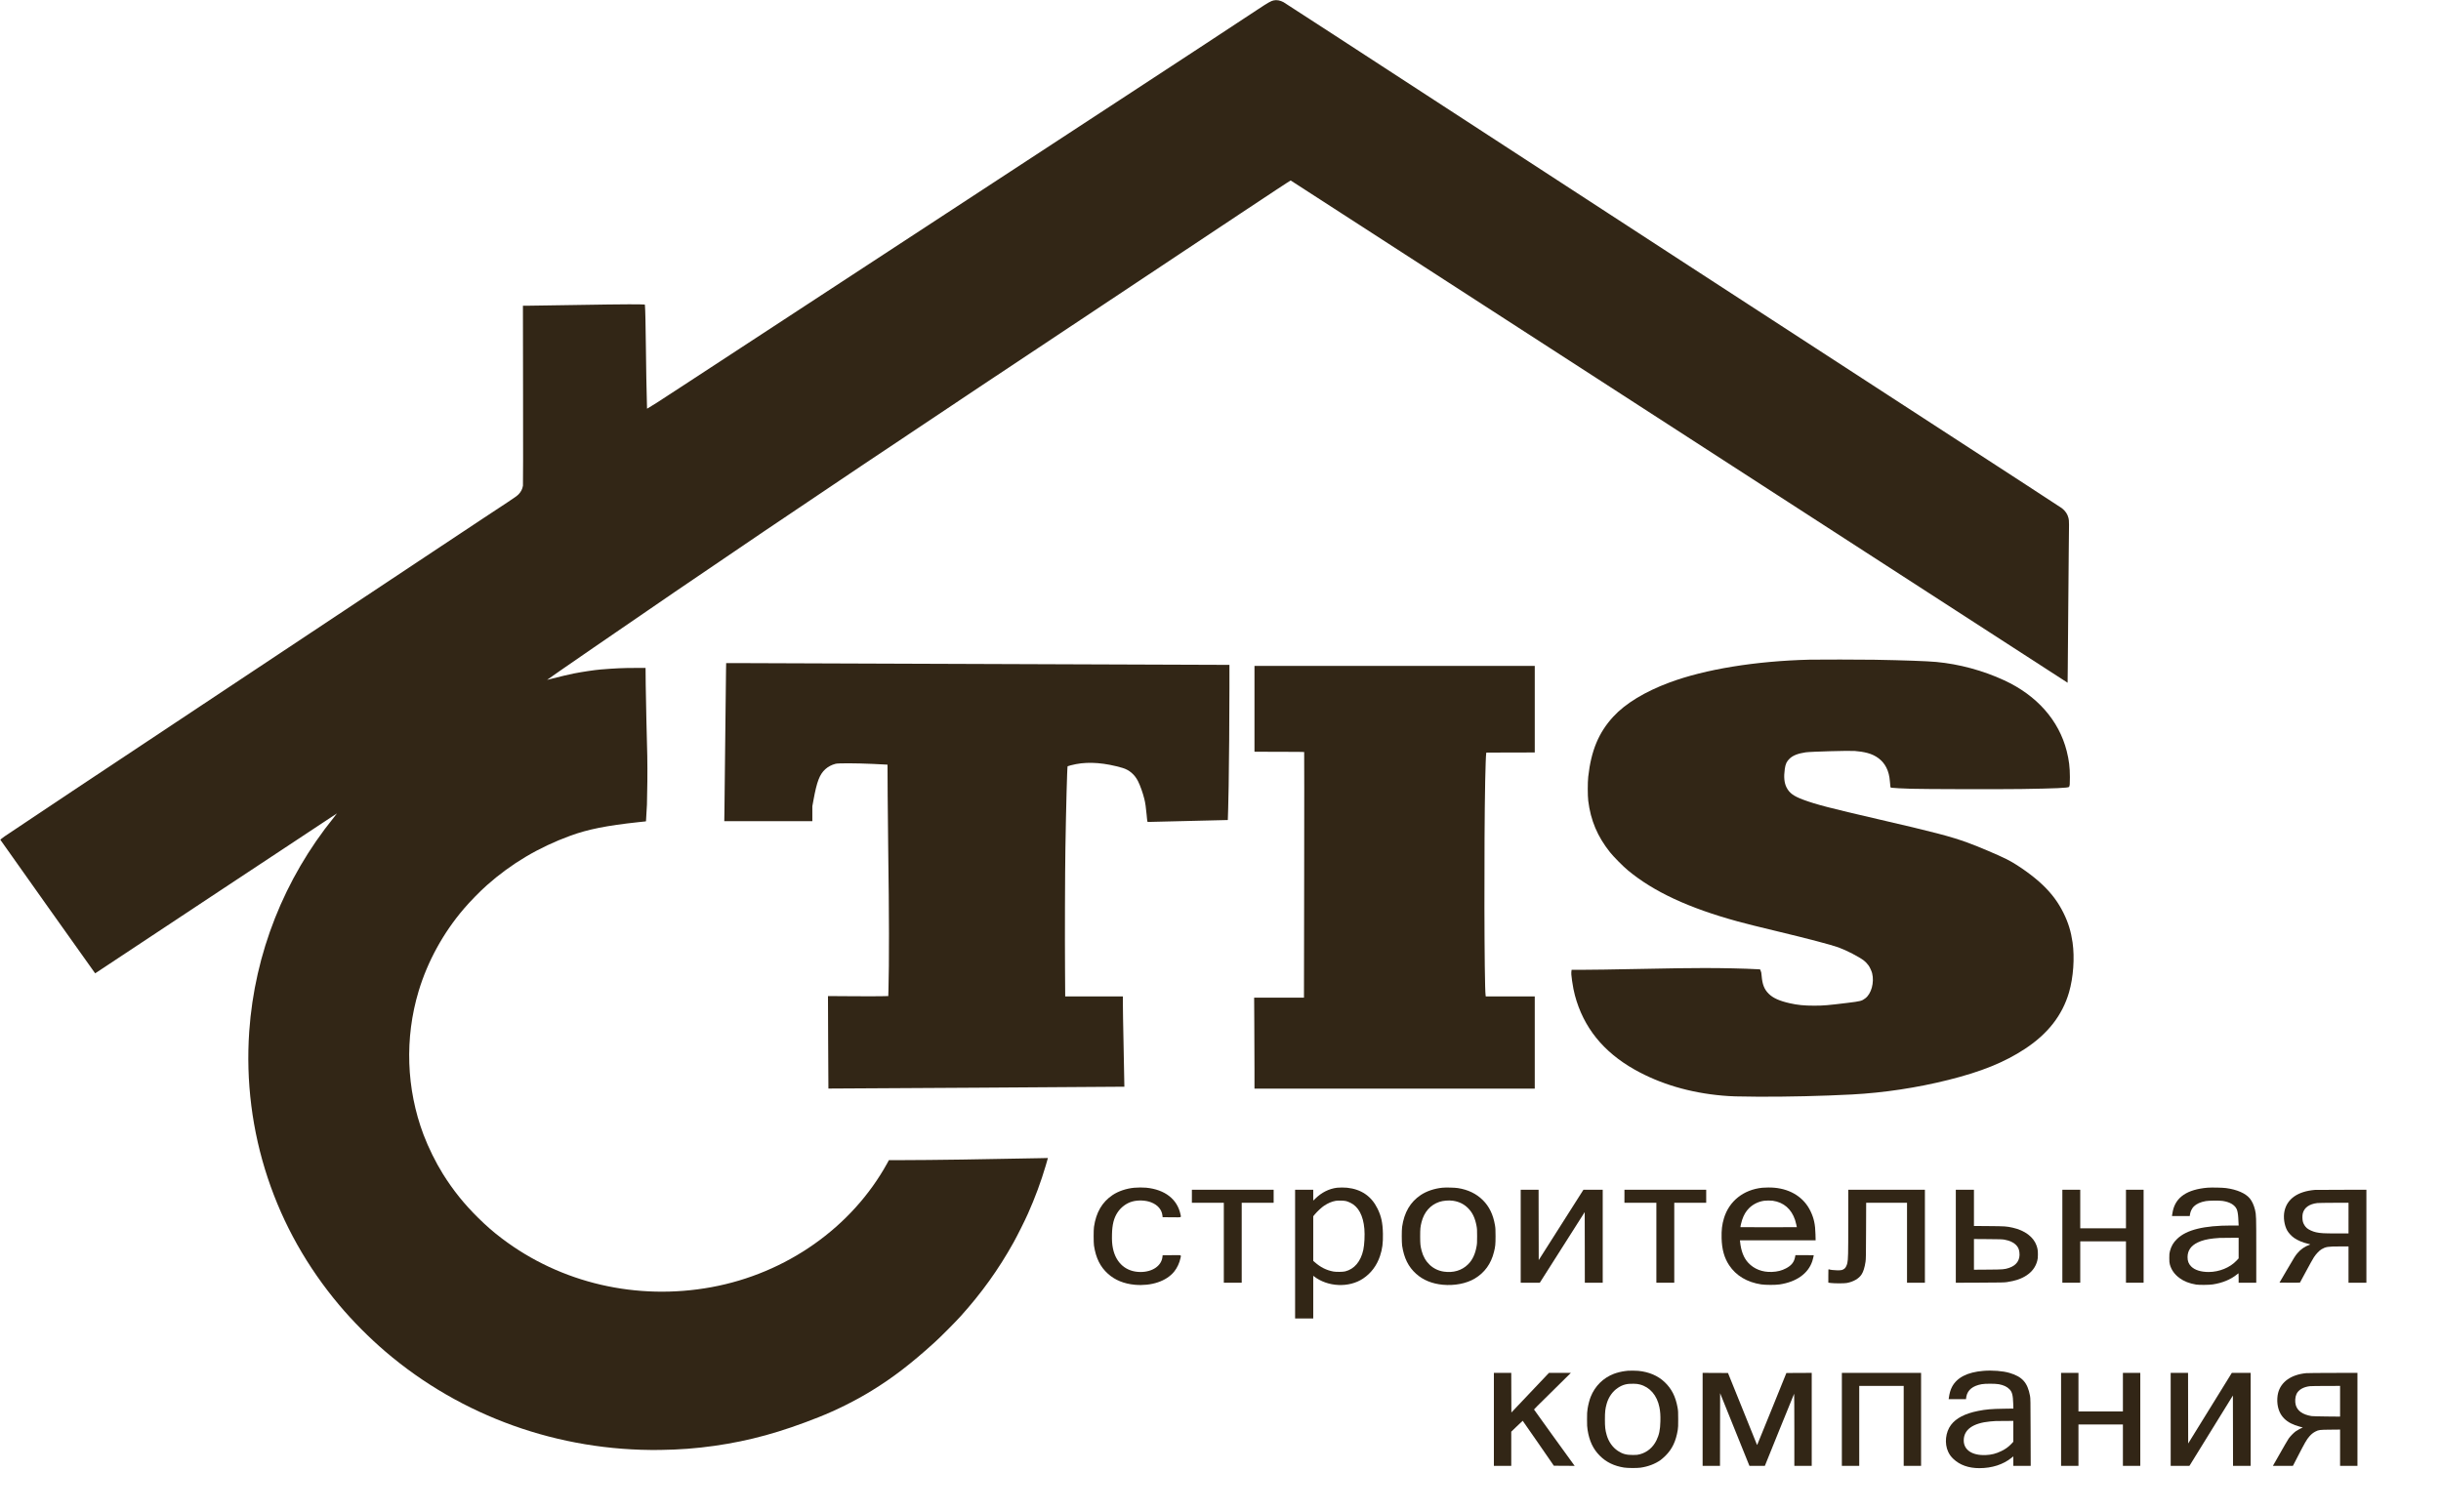 <?xml version="1.0" encoding="UTF-8" standalone="no"?>
<svg
   version="1.0"
   width="9554pt"
   height="5920pt"
   viewBox="0 0 9554 5920"
   preserveAspectRatio="xMidYMid meet"
   id="svg52"
   sodipodi:docname="logo_full.svg"
   inkscape:version="1.2.2 (unknown)"
   xmlns:inkscape="http://www.inkscape.org/namespaces/inkscape"
   xmlns:sodipodi="http://sodipodi.sourceforge.net/DTD/sodipodi-0.dtd"
   xmlns="http://www.w3.org/2000/svg"
   xmlns:svg="http://www.w3.org/2000/svg">
  <defs
     id="defs56" />
  <sodipodi:namedview
     id="namedview54"
     pagecolor="#ffffff"
     bordercolor="#000000"
     borderopacity="0.25"
     inkscape:showpageshadow="2"
     inkscape:pageopacity="0.0"
     inkscape:pagecheckerboard="0"
     inkscape:deskcolor="#d1d1d1"
     inkscape:document-units="pt"
     showgrid="false"
     inkscape:zoom="0.1161032"
     inkscape:cx="6227.2184"
     inkscape:cy="3949.0728"
     inkscape:window-width="3440"
     inkscape:window-height="1368"
     inkscape:window-x="0"
     inkscape:window-y="0"
     inkscape:window-maximized="1"
     inkscape:current-layer="svg52" />
  <g
     transform="translate(0,5920) scale(0.1,-0.1)"
     fill="#000000"
     stroke="none"
     id="g50"
     style="fill:#322616;fill-opacity:1">
    <path
       d="M49853 59185 c-110 -24 -221 -87 -633 -360 -1070 -708 -2518 -1658 -5410 -3550 -1103 -721 -4142 -2710 -6755 -4420 -12304 -8052 -11283 -7385 -11535 -7537 l-195 -119 -6 228 c-16 544 -30 1321 -39 2158 -10 888 -24 1512 -36 1631 l-6 61 -207 7 c-286 9 -1730 -8 -3751 -44 -300 -5 -605 -10 -679 -10 l-134 0 5 -3492 c4 -2133 2 -3516 -4 -3552 -21 -135 -77 -244 -180 -348 -51 -51 -157 -127 -445 -317 -208 -137 -619 -408 -913 -602 -294 -195 -1320 -875 -2280 -1513 -5391 -3581 -11638 -7731 -13820 -9180 -1372 -912 -2568 -1711 -2657 -1775 -89 -64 -161 -122 -160 -128 1 -7 836 -1187 1856 -2621 l1855 -2609 255 168 c141 93 2270 1503 4731 3133 2461 1630 4477 2962 4478 2961 2 -2 -52 -72 -120 -157 -1945 -2404 -3101 -5327 -3313 -8378 -135 -1948 111 -3896 726 -5743 602 -1811 1542 -3482 2800 -4977 523 -622 1178 -1281 1809 -1820 2963 -2532 6779 -3898 10740 -3847 769 10 1420 60 2140 162 1372 196 2582 529 4070 1120 708 281 1427 640 2065 1030 831 508 1554 1063 2480 1904 224 203 797 778 1007 1011 825 914 1491 1842 2077 2895 146 262 442 853 565 1130 273 611 512 1256 694 1875 38 129 73 250 77 269 l7 34 -313 -7 c-1951 -42 -4345 -76 -5350 -76 l-557 0 -67 -123 c-1381 -2506 -3945 -4313 -6880 -4851 -2918 -534 -5890 155 -8195 1902 -340 257 -603 487 -929 807 -551 543 -984 1081 -1385 1723 -280 448 -571 1038 -760 1539 -675 1793 -743 3783 -192 5616 351 1167 966 2287 1770 3227 252 295 628 679 906 926 955 847 2029 1484 3264 1935 683 250 1425 398 2653 530 l303 32 5 31 c5 32 19 274 36 626 5 113 12 520 16 905 6 720 -1 1145 -38 2435 -11 382 -22 991 -26 1353 l-6 657 -391 0 c-491 0 -796 -14 -1361 -60 -244 -20 -732 -93 -1050 -156 -192 -38 -551 -123 -860 -203 -104 -27 -191 -48 -192 -47 -8 6 3255 2252 5007 3448 4682 3193 8655 5856 18065 12106 1106 735 2912 1936 4014 2669 1196 796 2010 1332 2018 1328 8 -3 5479 -3539 12156 -7859 6678 -4319 13517 -8743 15197 -9829 l3055 -1976 7 602 c3 331 11 1331 18 2222 6 891 15 1931 20 2310 16 1148 16 1205 -9 1309 -37 155 -124 286 -260 390 -31 23 -654 431 -1386 906 -7784 5053 -18422 11970 -27068 17602 -1072 698 -1976 1284 -2010 1303 -131 71 -269 96 -384 70z"
       id="path2"
       style="fill:#322616;fill-opacity:1" />
    <path
       d="M70825 33373 c-2113 -53 -4085 -374 -5485 -895 -962 -358 -1727 -824 -2198 -1338 -573 -625 -864 -1325 -979 -2350 -25 -221 -24 -738 0 -940 95 -771 361 -1400 851 -2015 143 -179 511 -552 701 -709 1007 -837 2381 -1476 4296 -2000 348 -95 793 -206 1564 -391 1180 -283 2104 -526 2385 -628 306 -111 802 -367 988 -511 66 -50 147 -136 193 -203 46 -67 115 -219 134 -296 89 -365 -31 -804 -268 -982 -139 -105 -175 -115 -706 -180 -778 -95 -928 -108 -1301 -108 -377 -1 -648 26 -950 95 -407 92 -657 205 -825 373 -174 174 -248 364 -276 705 -8 108 -16 146 -36 191 l-26 57 -111 6 c-475 27 -1327 46 -2066 46 -599 0 -1277 -10 -2520 -35 -1043 -21 -1929 -35 -2331 -35 l-346 0 -7 -46 c-12 -87 -6 -174 24 -381 36 -244 69 -415 111 -571 334 -1252 1110 -2217 2339 -2909 998 -562 2163 -907 3440 -1018 356 -30 544 -36 1375 -42 1123 -7 2540 26 3695 87 1242 66 2546 263 3774 571 1290 323 2192 689 2991 1214 895 587 1463 1315 1725 2210 171 586 226 1357 139 1960 -62 430 -168 774 -354 1150 -204 412 -445 739 -796 1080 -373 363 -989 804 -1438 1030 -320 160 -1099 491 -1521 645 -655 239 -1311 411 -3510 919 -1875 433 -2421 575 -2924 762 -377 140 -541 261 -652 481 -91 181 -112 408 -68 723 28 196 75 297 192 406 130 123 325 199 625 244 193 28 1672 70 1916 54 164 -11 350 -40 496 -78 343 -90 603 -289 745 -571 81 -161 124 -330 141 -555 6 -82 14 -168 18 -190 6 -39 8 -40 55 -47 77 -11 402 -28 751 -39 505 -16 3447 -23 4315 -10 1328 20 1846 43 1872 83 28 44 33 103 33 383 -1 389 -34 661 -125 1020 -305 1202 -1166 2177 -2447 2770 -831 384 -1761 636 -2663 719 -358 33 -1280 66 -2425 86 -482 8 -2234 11 -2530 3z"
       id="path4"
       style="fill:#322616;fill-opacity:1" />
    <path
       d="M28416 32928 c-3 -172 -17 -1400 -31 -2728 -13 -1328 -27 -2580 -31 -2782 l-6 -368 1723 0 1724 0 0 292 0 293 43 235 c133 731 241 1013 467 1217 110 99 245 170 401 210 106 27 764 25 1454 -5 294 -13 544 -26 556 -28 l21 -4 6 -1192 c4 -656 13 -1636 22 -2178 36 -2434 39 -4398 9 -5460 l-7 -227 -266 -6 c-146 -4 -677 -4 -1180 0 l-914 6 7 -1808 c3 -995 8 -1811 10 -1813 4 -4 11579 68 11584 72 2 2 -36 1987 -52 2701 -3 121 -5 358 -6 528 l0 307 -1129 0 -1129 0 -7 1078 c-9 1205 -1 3785 15 4717 25 1579 69 3198 86 3215 10 10 212 62 329 84 523 100 1137 50 1818 -148 266 -78 476 -257 609 -520 86 -170 192 -469 248 -699 38 -152 63 -329 89 -612 28 -299 25 -285 64 -285 44 -1 3111 73 3114 75 4 2 22 745 33 1340 15 811 30 2709 30 3803 l0 932 -202 0 c-112 0 -4431 16 -9598 35 -5167 19 -9508 35 -9646 35 l-252 0 -6 -312z"
       id="path6"
       style="fill:#322616;fill-opacity:1" />
    <path
       d="M49100 31450 l0 -1680 293 -2 c160 -1 596 -2 969 -3 372 0 679 -3 683 -7 4 -4 4 -2169 0 -4812 l-8 -4806 -975 0 -975 0 6 -1012 c4 -557 7 -1358 7 -1780 l0 -768 5485 0 5485 0 0 1805 0 1805 -959 0 -959 0 -6 43 c-53 376 -64 6011 -16 8397 11 540 27 999 39 1065 l7 40 947 3 947 2 0 1695 0 1695 -5485 0 -5485 0 0 -1680z"
       id="path8"
       style="fill:#322616;fill-opacity:1" />
    <path
       d="M44390 12698 c-306 -29 -615 -133 -843 -285 -410 -275 -647 -680 -729 -1248 -18 -123 -17 -610 0 -730 74 -489 244 -833 551 -1108 273 -245 625 -388 1046 -427 648 -59 1240 139 1544 518 115 143 206 339 246 530 26 126 68 113 -342 110 l-358 -3 -7 -63 c-38 -350 -390 -592 -858 -592 -558 0 -961 345 -1080 923 -33 164 -43 303 -37 550 8 384 73 640 217 858 135 206 350 365 577 428 228 63 525 51 733 -30 263 -101 422 -286 448 -521 l7 -63 358 -3 c410 -3 368 -16 342 110 -124 597 -609 976 -1344 1048 -121 12 -336 11 -471 -2z"
       id="path10"
       style="fill:#322616;fill-opacity:1" />
    <path
       d="M52330 12699 c-313 -40 -599 -183 -846 -423 l-84 -81 0 212 0 213 -355 0 -355 0 0 -2520 0 -2520 355 0 355 0 0 836 0 836 28 -22 c537 -418 1369 -456 1922 -87 313 208 539 511 664 885 91 277 120 501 113 872 -8 423 -65 687 -213 985 -238 483 -633 754 -1186 814 -111 12 -302 12 -398 0z m360 -524 c36 -9 111 -39 166 -65 313 -151 500 -501 545 -1020 21 -246 2 -626 -42 -825 -100 -455 -351 -752 -709 -841 -90 -23 -356 -26 -462 -6 -273 51 -504 167 -730 367 l-58 50 0 873 0 874 59 72 c88 107 270 278 364 339 155 103 303 166 455 193 99 17 323 11 412 -11z"
       id="path12"
       style="fill:#322616;fill-opacity:1" />
    <path
       d="M56450 12699 c-313 -32 -616 -135 -843 -286 -410 -275 -647 -680 -729 -1248 -18 -123 -17 -610 0 -730 74 -489 244 -833 551 -1108 273 -245 625 -388 1046 -427 459 -42 920 48 1245 242 390 234 638 577 754 1044 53 211 61 296 61 619 -1 268 -3 315 -24 435 -70 409 -223 724 -470 970 -257 256 -582 413 -981 475 -127 19 -476 28 -610 14z m415 -509 c238 -34 429 -127 590 -286 176 -174 279 -389 337 -704 19 -100 22 -152 22 -400 0 -248 -3 -300 -22 -400 -30 -164 -66 -279 -122 -399 -61 -127 -121 -212 -215 -305 -239 -237 -577 -337 -948 -281 -426 64 -752 373 -866 820 -49 192 -55 256 -56 555 0 307 6 374 55 567 99 390 346 671 696 788 144 49 367 68 529 45z"
       id="path14"
       style="fill:#322616;fill-opacity:1" />
    <path
       d="M68980 12699 c-739 -75 -1301 -521 -1505 -1194 -75 -249 -100 -462 -92 -784 12 -438 104 -767 295 -1056 271 -409 702 -667 1257 -751 166 -25 550 -26 718 -1 658 98 1122 428 1280 912 21 64 57 209 57 231 0 2 -161 4 -358 4 l-359 0 -16 -80 c-38 -196 -143 -326 -349 -435 -173 -91 -338 -133 -558 -142 -370 -15 -695 111 -923 357 -180 195 -282 458 -321 828 l-5 52 1481 0 1481 0 -6 238 c-8 380 -60 622 -192 899 -253 532 -761 863 -1415 922 -133 13 -347 12 -470 0z m405 -509 c427 -61 731 -323 874 -755 16 -49 38 -133 49 -185 l19 -95 -1100 -3 c-605 -1 -1102 0 -1105 3 -9 8 29 178 63 281 63 192 152 343 272 462 155 154 367 259 589 291 83 12 256 12 339 1z"
       id="path16"
       style="fill:#322616;fill-opacity:1" />
    <path
       d="M86400 12700 c-791 -68 -1236 -366 -1355 -908 -13 -59 -25 -128 -28 -154 l-5 -48 347 0 347 0 12 78 c16 105 76 225 147 297 104 103 261 174 470 211 123 22 533 26 660 6 280 -43 461 -148 547 -316 30 -58 56 -201 63 -340 3 -66 8 -163 11 -213 l5 -93 -283 0 c-1079 -1 -1753 -166 -2124 -522 -146 -140 -229 -280 -281 -473 -24 -90 -27 -117 -27 -275 0 -149 4 -187 22 -255 59 -213 182 -387 377 -531 176 -130 385 -212 650 -256 119 -19 500 -16 646 5 377 56 707 191 951 390 32 26 60 47 63 47 3 0 5 -83 5 -185 l0 -185 345 0 345 0 0 1263 c0 1345 -2 1396 -49 1593 -45 183 -115 337 -205 445 -165 200 -496 345 -926 404 -137 19 -576 28 -730 15z m1220 -2364 l0 -403 -84 -89 c-255 -272 -676 -443 -1089 -444 -302 0 -542 75 -683 215 -100 99 -144 210 -144 365 1 258 131 447 395 575 166 81 366 132 631 160 190 20 211 21 617 23 l357 2 0 -404z"
       id="path18"
       style="fill:#322616;fill-opacity:1" />
    <path
       d="M46650 12365 l0 -255 625 0 625 0 0 -1565 0 -1565 350 0 350 0 0 1565 0 1565 625 0 625 0 0 255 0 255 -1600 0 -1600 0 0 -255z"
       id="path20"
       style="fill:#322616;fill-opacity:1" />
    <path
       d="M59520 10800 l0 -1820 374 0 374 0 878 1382 879 1383 3 -1383 2 -1382 350 0 350 0 0 1820 0 1820 -377 0 -378 0 -875 -1377 -875 -1377 -3 1377 -2 1377 -350 0 -350 0 0 -1820z"
       id="path22"
       style="fill:#322616;fill-opacity:1" />
    <path
       d="M63580 12365 l0 -255 625 0 625 0 0 -1565 0 -1565 350 0 350 0 0 1565 0 1565 625 0 625 0 0 255 0 255 -1600 0 -1600 0 0 -255z"
       id="path24"
       style="fill:#322616;fill-opacity:1" />
    <path
       d="M72340 11343 c0 -1281 -4 -1433 -36 -1593 -19 -89 -66 -183 -109 -216 -77 -59 -119 -69 -275 -69 -130 1 -288 19 -344 41 -15 6 -16 -17 -16 -259 l0 -265 103 -13 c137 -18 518 -18 617 0 259 47 476 172 581 335 70 108 122 273 155 496 16 102 18 238 21 1213 l4 1097 800 0 799 0 0 -1565 0 -1565 350 0 350 0 0 1820 0 1820 -1500 0 -1500 0 0 -1277z"
       id="path26"
       style="fill:#322616;fill-opacity:1" />
    <path
       d="M76550 10799 l0 -1820 943 4 c824 3 956 6 1057 21 330 49 570 131 767 262 221 147 356 331 420 570 22 85 26 120 26 249 0 156 -11 229 -53 349 -116 337 -459 594 -931 700 -247 55 -300 58 -931 63 l-588 5 0 709 0 709 -355 0 -355 0 0 -1821z m1898 -132 c206 -38 349 -101 450 -200 88 -87 125 -163 141 -298 37 -291 -108 -509 -404 -608 -180 -60 -226 -64 -827 -68 l-548 -4 0 601 0 601 548 -4 c455 -3 563 -6 640 -20z"
       id="path28"
       style="fill:#322616;fill-opacity:1" />
    <path
       d="M80720 10800 l0 -1820 350 0 350 0 0 810 0 810 895 0 895 0 0 -810 0 -810 345 0 345 0 0 1820 0 1820 -345 0 -345 0 0 -755 0 -755 -895 0 -895 0 0 755 0 755 -350 0 -350 0 0 -1820z"
       id="path30"
       style="fill:#322616;fill-opacity:1" />
    <path
       d="M90595 12613 c-662 -58 -1077 -349 -1181 -828 -53 -244 -9 -556 109 -764 52 -93 173 -222 269 -288 143 -98 338 -181 543 -228 72 -16 94 -25 80 -30 -213 -80 -365 -184 -495 -340 -94 -113 -97 -118 -415 -661 l-286 -489 398 -3 c218 -1 400 1 404 5 4 5 112 204 239 443 128 239 266 486 307 549 86 130 210 259 295 310 168 98 249 111 704 111 l354 0 0 -710 0 -710 350 0 350 0 0 1820 0 1820 -992 -2 c-546 -1 -1011 -3 -1033 -5z m1325 -1103 l0 -600 -473 0 c-504 0 -628 7 -802 46 -127 28 -283 99 -357 164 -64 56 -124 149 -150 234 -26 84 -30 249 -9 336 57 231 255 372 571 409 41 5 333 9 648 10 l572 1 0 -600z"
       id="path32"
       style="fill:#322616;fill-opacity:1" />
    <path
       d="M63715 5534 c-16 -2 -73 -9 -125 -15 -117 -14 -304 -60 -420 -104 -420 -160 -743 -480 -911 -902 -47 -118 -97 -310 -121 -467 -19 -120 -22 -182 -22 -416 0 -234 3 -296 22 -416 67 -430 218 -749 478 -1008 251 -252 557 -400 950 -463 138 -22 504 -24 644 -4 296 42 569 146 784 298 44 32 133 110 196 173 259 258 404 562 477 1005 15 91 18 165 17 425 0 295 -2 324 -26 460 -78 428 -233 732 -504 989 -266 252 -613 400 -1033 441 -96 9 -338 11 -406 4z m468 -538 c394 -102 673 -427 766 -891 34 -169 44 -322 38 -554 -8 -332 -49 -527 -156 -746 -136 -276 -363 -466 -648 -542 -86 -23 -119 -26 -268 -27 -259 -2 -411 40 -592 160 -206 137 -362 357 -437 617 -57 199 -71 318 -70 617 0 299 14 421 70 617 75 259 231 480 436 616 188 125 351 169 613 162 120 -3 170 -8 248 -29z"
       id="path34"
       style="fill:#322616;fill-opacity:1" />
    <path
       d="M77627 5529 c-625 -51 -1035 -262 -1227 -629 -62 -120 -98 -246 -124 -437 l-6 -43 340 0 340 0 0 23 c0 12 7 54 15 92 53 251 251 408 595 472 137 25 534 25 675 -1 185 -34 318 -97 416 -197 104 -106 135 -229 146 -565 l6 -191 -379 -6 c-481 -7 -701 -26 -1008 -88 -509 -102 -856 -282 -1056 -548 -214 -284 -260 -728 -110 -1048 52 -112 110 -192 206 -283 249 -237 594 -360 1014 -360 495 0 931 140 1263 407 l67 54 0 -186 0 -185 340 0 341 0 -4 1318 c-4 1275 -4 1321 -24 1427 -96 515 -302 746 -799 893 -260 78 -675 110 -1027 81z m1173 -2368 l0 -408 -84 -90 c-105 -111 -226 -198 -381 -273 -209 -102 -388 -148 -610 -157 -532 -23 -865 197 -865 572 0 424 357 680 1040 744 173 17 189 17 558 19 l342 2 0 -409z"
       id="path36"
       style="fill:#322616;fill-opacity:1" />
    <path
       d="M58470 3630 l0 -1820 340 0 340 0 0 669 0 669 221 213 c122 118 224 214 227 214 3 0 278 -396 612 -880 l607 -880 408 -3 408 -2 -25 32 c-120 161 -1568 2168 -1568 2175 0 5 62 69 137 143 76 74 400 395 722 713 l584 577 -429 0 -429 0 -735 -776 -735 -775 -3 775 -2 776 -340 0 -340 0 0 -1820z"
       id="path38"
       style="fill:#322616;fill-opacity:1" />
    <path
       d="M66640 3630 l0 -1820 340 0 340 0 2 1423 3 1422 554 -1375 c305 -756 563 -1396 574 -1423 l20 -47 302 0 301 0 569 1408 c313 774 572 1411 577 1416 4 6 8 -628 8 -1407 l0 -1417 340 0 340 0 0 1820 0 1820 -496 -2 -496 -3 -563 -1392 c-310 -766 -568 -1401 -574 -1410 -8 -15 -11 -16 -16 -3 -3 8 -259 643 -568 1410 l-564 1395 -496 3 -497 2 0 -1820z"
       id="path40"
       style="fill:#322616;fill-opacity:1" />
    <path
       d="M72090 3630 l0 -1820 340 0 340 0 0 1565 0 1565 870 0 870 0 0 -1565 0 -1565 340 0 340 0 0 1820 0 1820 -1550 0 -1550 0 0 -1820z"
       id="path42"
       style="fill:#322616;fill-opacity:1" />
    <path
       d="M80670 3630 l0 -1820 340 0 340 0 0 810 0 810 870 0 870 0 0 -810 0 -810 340 0 340 0 0 1820 0 1820 -340 0 -340 0 0 -755 0 -755 -870 0 -870 0 0 755 0 755 -340 0 -340 0 0 -1820z"
       id="path44"
       style="fill:#322616;fill-opacity:1" />
    <path
       d="M84960 3630 l0 -1820 368 0 367 1 850 1377 850 1376 3 -1377 2 -1377 345 0 345 0 0 1820 0 1820 -368 0 -369 0 -854 -1382 -854 -1382 -3 1382 -2 1382 -340 0 -340 0 0 -1820z"
       id="path46"
       style="fill:#322616;fill-opacity:1" />
    <path
       d="M90263 5439 c-589 -57 -987 -338 -1099 -777 -32 -124 -41 -293 -24 -428 58 -465 338 -750 875 -890 98 -25 124 -35 106 -40 -53 -15 -210 -99 -271 -144 -82 -61 -212 -195 -272 -280 -39 -55 -162 -269 -559 -968 l-58 -102 392 0 392 1 155 301 c326 634 378 723 492 855 71 82 148 143 234 187 132 66 156 69 582 73 l382 4 0 -710 0 -711 340 0 340 0 0 1820 0 1820 -962 -1 c-530 -1 -1000 -5 -1045 -10z m1327 -1100 l0 -601 -527 5 c-315 3 -554 10 -593 16 -344 59 -546 200 -614 429 -38 132 -26 319 29 436 78 164 266 275 520 305 39 5 321 9 628 10 l557 1 0 -601z"
       id="path48"
       style="fill:#322616;fill-opacity:1" />
  </g>
</svg>
